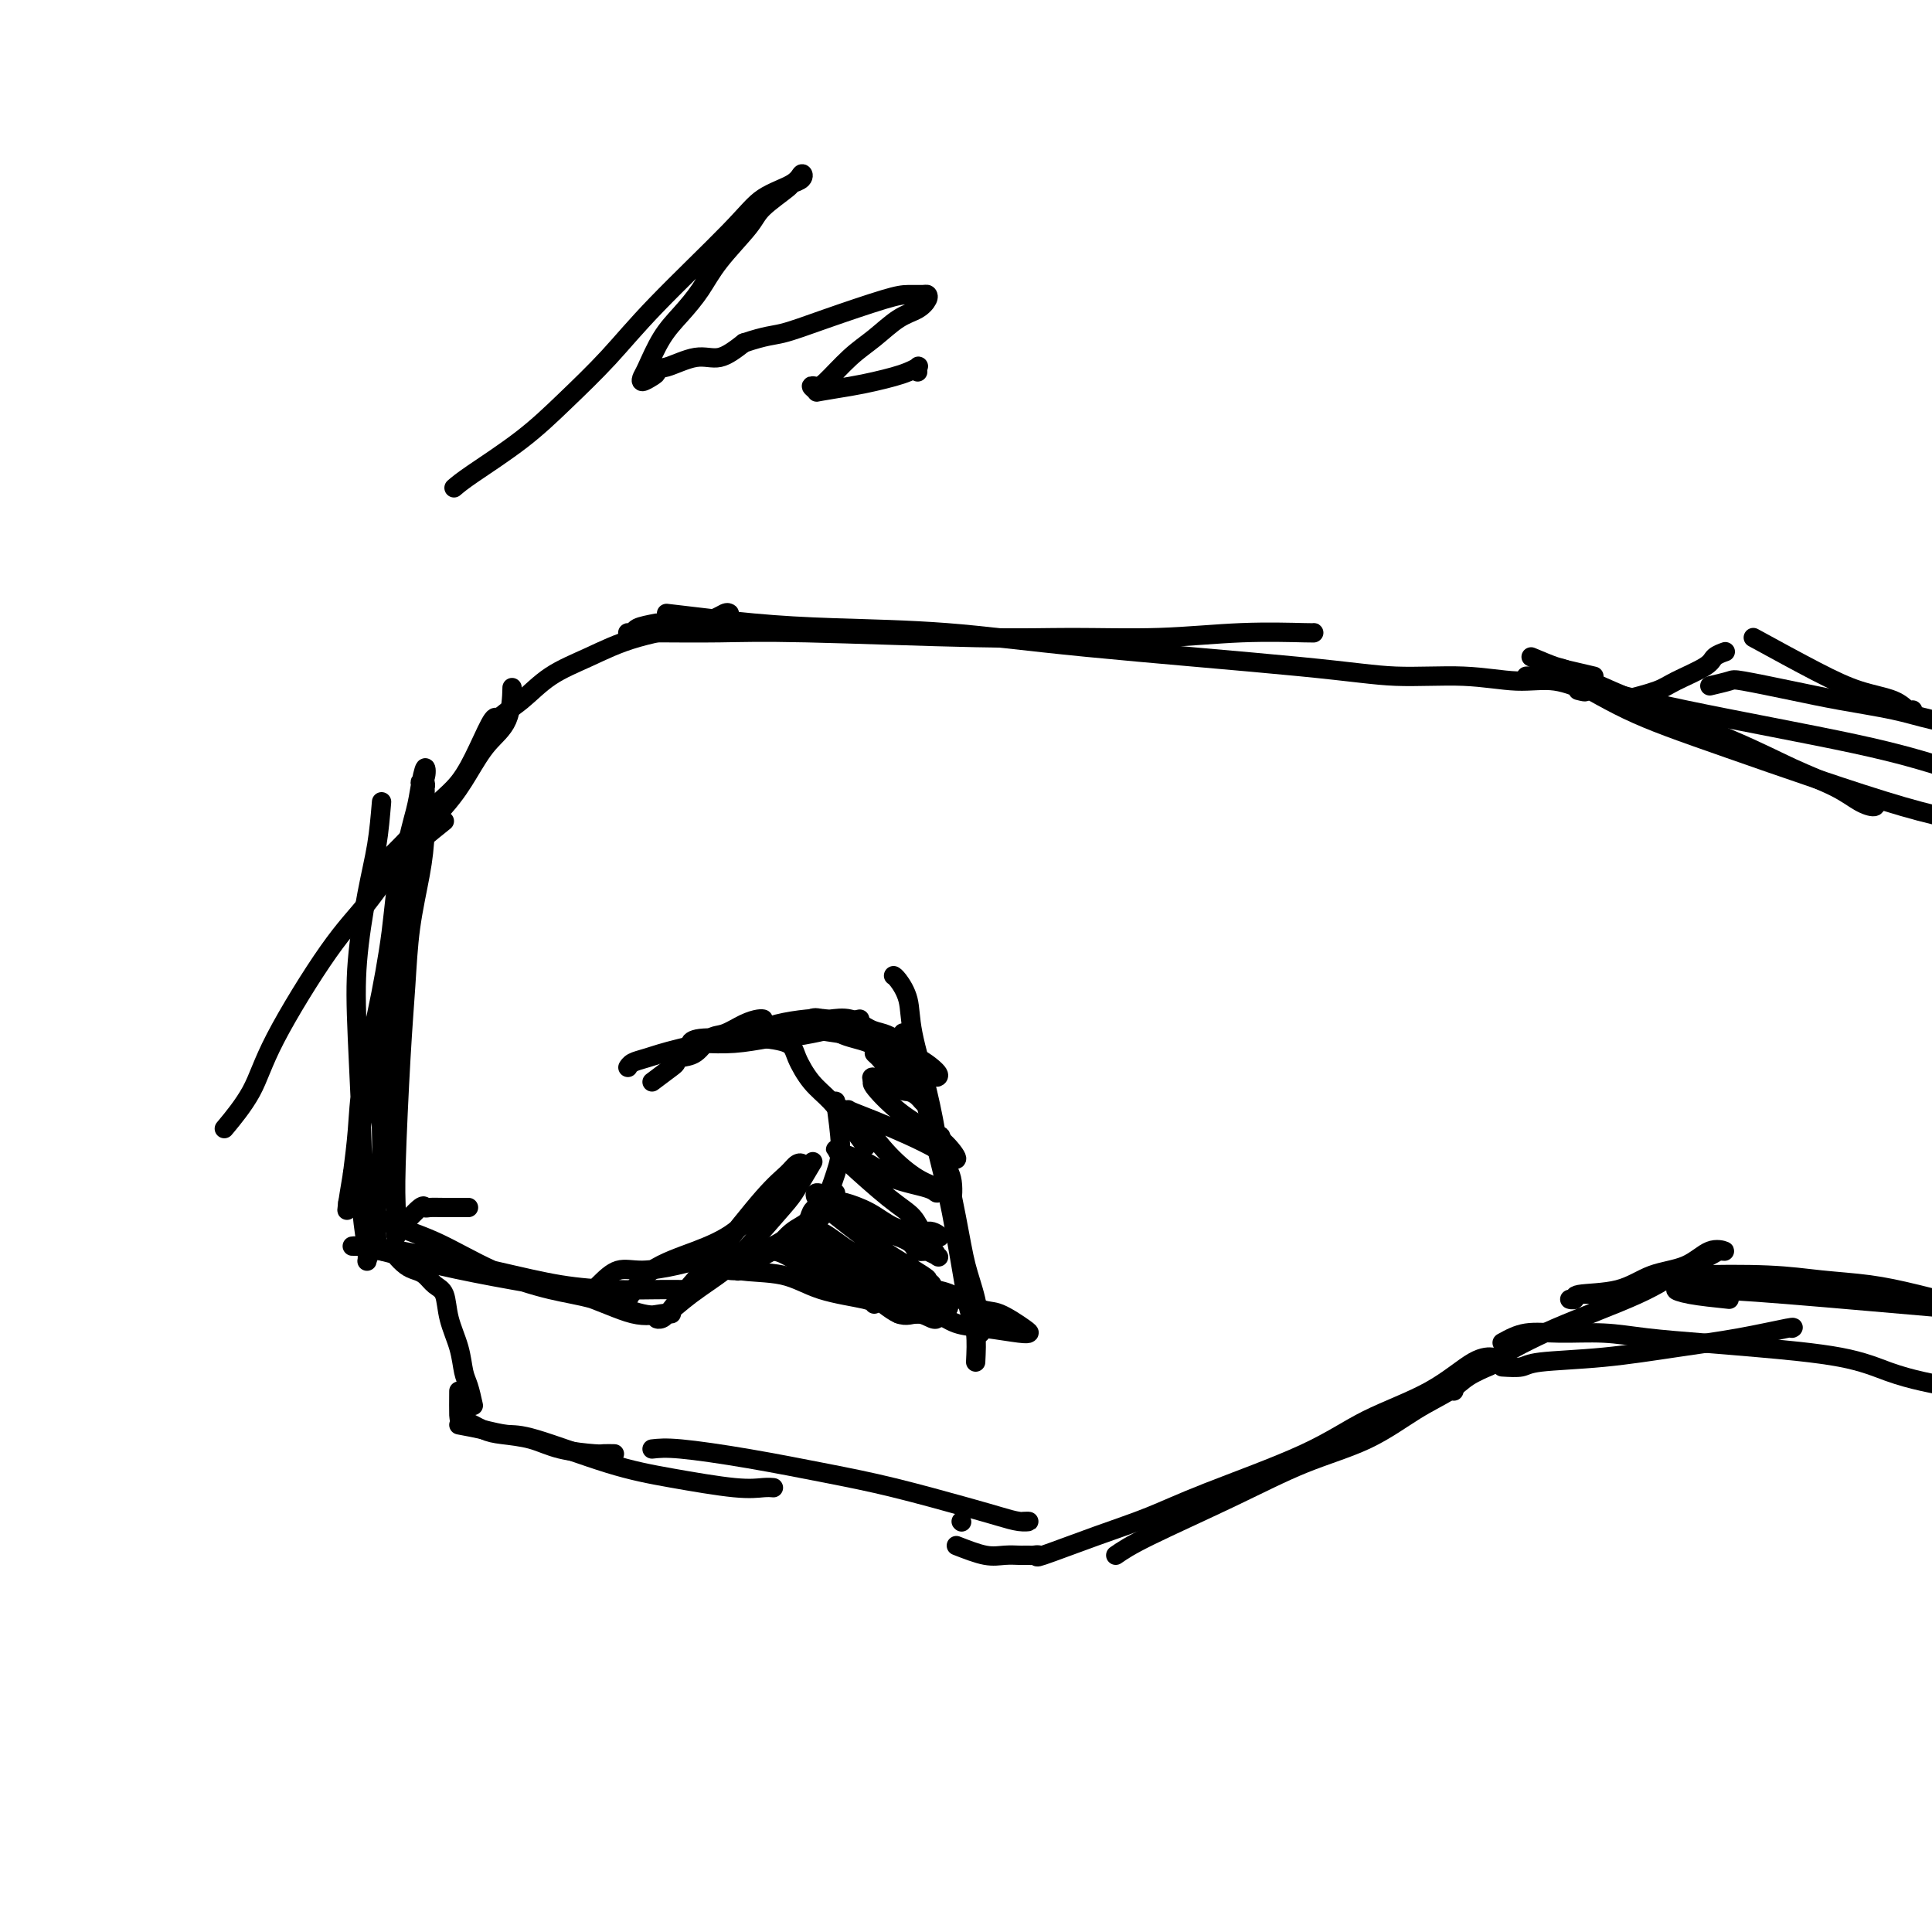 <svg viewBox='0 0 400 400' version='1.1' xmlns='http://www.w3.org/2000/svg' xmlns:xlink='http://www.w3.org/1999/xlink'><g fill='none' stroke='rgb(0,0,0)' stroke-width='4' stroke-linecap='round' stroke-linejoin='round'><path d='M78,181c1.757,-1.801 3.514,-3.602 6,-6c2.486,-2.398 5.699,-5.393 8,-8c2.301,-2.607 3.688,-4.826 5,-7c1.312,-2.174 2.547,-4.304 4,-6c1.453,-1.696 3.122,-2.956 4,-5c0.878,-2.044 0.965,-4.870 1,-6c0.035,-1.130 0.017,-0.565 0,0'/><path d='M78,180c2.517,-2.387 5.035,-4.774 7,-7c1.965,-2.226 3.378,-4.292 5,-6c1.622,-1.708 3.454,-3.060 5,-5c1.546,-1.940 2.806,-4.468 4,-7c1.194,-2.532 2.321,-5.066 3,-6c0.679,-0.934 0.908,-0.267 1,0c0.092,0.267 0.046,0.133 0,0'/><path d='M100,154c0.834,-1.787 1.667,-3.573 3,-5c1.333,-1.427 3.164,-2.493 5,-4c1.836,-1.507 3.675,-3.455 6,-5c2.325,-1.545 5.134,-2.687 8,-4c2.866,-1.313 5.787,-2.797 10,-4c4.213,-1.203 9.717,-2.127 13,-3c3.283,-0.873 4.345,-1.697 5,-2c0.655,-0.303 0.901,-0.087 1,0c0.099,0.087 0.049,0.043 0,0'/><path d='M136,129c-1.623,0.309 -3.245,0.619 -4,1c-0.755,0.381 -0.641,0.834 -1,1c-0.359,0.166 -1.189,0.045 -1,0c0.189,-0.045 1.397,-0.013 2,0c0.603,0.013 0.602,0.007 1,0c0.398,-0.007 1.195,-0.016 4,0c2.805,0.016 7.617,0.058 12,0c4.383,-0.058 8.335,-0.215 18,0c9.665,0.215 25.042,0.804 35,1c9.958,0.196 14.496,0.000 20,0c5.504,-0.000 11.972,0.196 18,0c6.028,-0.196 11.616,-0.785 17,-1c5.384,-0.215 10.565,-0.058 13,0c2.435,0.058 2.124,0.017 2,0c-0.124,-0.017 -0.062,-0.008 0,0'/><path d='M138,127c6.231,0.746 12.461,1.491 18,2c5.539,0.509 10.386,0.781 17,1c6.614,0.219 14.995,0.383 23,1c8.005,0.617 15.633,1.686 29,3c13.367,1.314 32.474,2.872 44,4c11.526,1.128 15.472,1.826 20,2c4.528,0.174 9.637,-0.178 14,0c4.363,0.178 7.981,0.885 11,1c3.019,0.115 5.438,-0.361 8,0c2.562,0.361 5.267,1.559 6,2c0.733,0.441 -0.505,0.126 -1,0c-0.495,-0.126 -0.248,-0.063 0,0'/><path d='M92,170c-3.172,2.539 -6.345,5.078 -9,8c-2.655,2.922 -4.793,6.227 -7,9c-2.207,2.773 -4.484,5.014 -8,10c-3.516,4.986 -8.272,12.718 -11,18c-2.728,5.282 -3.427,8.114 -5,11c-1.573,2.886 -4.021,5.824 -5,7c-0.979,1.176 -0.490,0.588 0,0'/><path d='M98,291c-0.325,-1.464 -0.649,-2.928 -1,-4c-0.351,-1.072 -0.727,-1.753 -1,-3c-0.273,-1.247 -0.443,-3.059 -1,-5c-0.557,-1.941 -1.500,-4.012 -2,-6c-0.500,-1.988 -0.556,-3.894 -1,-5c-0.444,-1.106 -1.275,-1.413 -2,-2c-0.725,-0.587 -1.345,-1.454 -2,-2c-0.655,-0.546 -1.345,-0.773 -2,-1c-0.655,-0.227 -1.276,-0.456 -2,-1c-0.724,-0.544 -1.553,-1.403 -2,-2c-0.447,-0.597 -0.512,-0.931 -1,-1c-0.488,-0.069 -1.399,0.126 -2,0c-0.601,-0.126 -0.893,-0.572 -1,-1c-0.107,-0.428 -0.031,-0.836 0,-1c0.031,-0.164 0.015,-0.082 0,0'/><path d='M83,254c1.591,-1.691 3.183,-3.381 4,-4c0.817,-0.619 0.860,-0.166 1,0c0.140,0.166 0.377,0.044 1,0c0.623,-0.044 1.631,-0.012 3,0c1.369,0.012 3.099,0.003 4,0c0.901,-0.003 0.972,-0.001 1,0c0.028,0.001 0.014,0.000 0,0'/><path d='M95,288c-0.014,2.054 -0.028,4.107 0,5c0.028,0.893 0.097,0.624 1,1c0.903,0.376 2.641,1.397 4,2c1.359,0.603 2.338,0.789 4,1c1.662,0.211 4.008,0.449 6,1c1.992,0.551 3.630,1.416 6,2c2.370,0.584 5.470,0.889 7,1c1.530,0.111 1.489,0.030 2,0c0.511,-0.030 1.575,-0.009 2,0c0.425,0.009 0.213,0.004 0,0'/><path d='M95,295c1.629,0.304 3.257,0.609 5,1c1.743,0.391 3.599,0.869 5,1c1.401,0.131 2.346,-0.084 6,1c3.654,1.084 10.016,3.467 15,5c4.984,1.533 8.590,2.215 13,3c4.410,0.785 9.625,1.674 13,2c3.375,0.326 4.909,0.088 6,0c1.091,-0.088 1.740,-0.025 2,0c0.260,0.025 0.130,0.013 0,0'/><path d='M124,266c1.304,-1.290 2.609,-2.579 4,-3c1.391,-0.421 2.870,0.027 5,0c2.130,-0.027 4.913,-0.528 7,-1c2.087,-0.472 3.477,-0.915 5,-1c1.523,-0.085 3.177,0.188 5,0c1.823,-0.188 3.814,-0.835 5,-1c1.186,-0.165 1.565,0.153 2,0c0.435,-0.153 0.926,-0.779 1,-1c0.074,-0.221 -0.267,-0.039 0,0c0.267,0.039 1.143,-0.067 2,0c0.857,0.067 1.695,0.306 3,1c1.305,0.694 3.076,1.841 5,3c1.924,1.159 4.000,2.328 6,3c2.000,0.672 3.923,0.845 6,2c2.077,1.155 4.308,3.290 6,4c1.692,0.710 2.845,-0.006 4,0c1.155,0.006 2.311,0.732 3,1c0.689,0.268 0.911,0.076 1,0c0.089,-0.076 0.044,-0.038 0,0'/><path d='M143,260c2.309,0.206 4.619,0.412 6,1c1.381,0.588 1.834,1.559 4,2c2.166,0.441 6.044,0.353 9,1c2.956,0.647 4.988,2.029 8,3c3.012,0.971 7.003,1.531 9,2c1.997,0.469 1.999,0.848 2,1c0.001,0.152 0.000,0.076 0,0'/><path d='M186,272c1.860,0.055 3.720,0.109 5,0c1.280,-0.109 1.979,-0.383 3,0c1.021,0.383 2.365,1.422 4,2c1.635,0.578 3.560,0.694 6,1c2.440,0.306 5.394,0.803 7,1c1.606,0.197 1.865,0.095 2,0c0.135,-0.095 0.145,-0.183 -1,-1c-1.145,-0.817 -3.445,-2.362 -5,-3c-1.555,-0.638 -2.364,-0.367 -4,-1c-1.636,-0.633 -4.098,-2.170 -6,-3c-1.902,-0.830 -3.243,-0.954 -4,-1c-0.757,-0.046 -0.931,-0.013 -1,0c-0.069,0.013 -0.035,0.007 0,0'/><path d='M203,276c-0.232,-2.350 -0.465,-4.699 -1,-7c-0.535,-2.301 -1.373,-4.553 -2,-7c-0.627,-2.447 -1.044,-5.089 -2,-10c-0.956,-4.911 -2.450,-12.091 -3,-15c-0.550,-2.909 -0.157,-1.545 0,-1c0.157,0.545 0.079,0.273 0,0'/><path d='M202,282c0.102,-2.089 0.204,-4.177 0,-6c-0.204,-1.823 -0.715,-3.379 -1,-4c-0.285,-0.621 -0.346,-0.305 -1,-4c-0.654,-3.695 -1.902,-11.400 -3,-17c-1.098,-5.600 -2.046,-9.094 -3,-13c-0.954,-3.906 -1.916,-8.222 -3,-12c-1.084,-3.778 -2.292,-7.017 -3,-9c-0.708,-1.983 -0.917,-2.709 -1,-3c-0.083,-0.291 -0.042,-0.145 0,0'/><path d='M197,250c0.206,-2.146 0.412,-4.291 0,-6c-0.412,-1.709 -1.443,-2.981 -2,-4c-0.557,-1.019 -0.639,-1.786 -1,-4c-0.361,-2.214 -1.001,-5.875 -2,-10c-0.999,-4.125 -2.359,-8.713 -3,-12c-0.641,-3.287 -0.564,-5.273 -1,-7c-0.436,-1.727 -1.385,-3.195 -2,-4c-0.615,-0.805 -0.896,-0.948 -1,-1c-0.104,-0.052 -0.030,-0.015 0,0c0.030,0.015 0.015,0.007 0,0'/><path d='M178,211c-1.542,0.332 -3.083,0.664 -4,1c-0.917,0.336 -1.208,0.678 -2,1c-0.792,0.322 -2.083,0.626 -4,1c-1.917,0.374 -4.458,0.818 -7,1c-2.542,0.182 -5.084,0.101 -8,0c-2.916,-0.101 -6.204,-0.222 -8,0c-1.796,0.222 -2.099,0.789 -2,1c0.099,0.211 0.601,0.068 1,0c0.399,-0.068 0.694,-0.060 2,0c1.306,0.060 3.622,0.171 6,0c2.378,-0.171 4.818,-0.624 7,-1c2.182,-0.376 4.105,-0.676 6,-1c1.895,-0.324 3.761,-0.673 5,-1c1.239,-0.327 1.852,-0.633 2,-1c0.148,-0.367 -0.167,-0.797 -1,-1c-0.833,-0.203 -2.183,-0.181 -4,0c-1.817,0.181 -4.101,0.521 -6,1c-1.899,0.479 -3.413,1.099 -7,2c-3.587,0.901 -9.249,2.084 -13,3c-3.751,0.916 -5.593,1.565 -7,2c-1.407,0.435 -2.379,0.656 -3,1c-0.621,0.344 -0.892,0.813 -1,1c-0.108,0.187 -0.054,0.094 0,0'/><path d='M135,224c1.589,-1.183 3.177,-2.366 4,-3c0.823,-0.634 0.880,-0.718 1,-1c0.120,-0.282 0.304,-0.762 1,-1c0.696,-0.238 1.906,-0.236 3,-1c1.094,-0.764 2.073,-2.296 3,-3c0.927,-0.704 1.804,-0.581 3,-1c1.196,-0.419 2.712,-1.380 4,-2c1.288,-0.620 2.347,-0.898 3,-1c0.653,-0.102 0.901,-0.029 1,0c0.099,0.029 0.050,0.015 0,0'/><path d='M151,215c2.027,0.015 4.054,0.030 5,0c0.946,-0.030 0.812,-0.106 2,0c1.188,0.106 3.700,0.393 5,1c1.300,0.607 1.389,1.533 2,3c0.611,1.467 1.744,3.476 3,5c1.256,1.524 2.636,2.563 4,4c1.364,1.437 2.713,3.271 4,5c1.287,1.729 2.510,3.351 3,4c0.490,0.649 0.245,0.324 0,0'/><path d='M173,228c0.461,3.339 0.922,6.677 1,9c0.078,2.323 -0.229,3.630 -1,6c-0.771,2.370 -2.008,5.801 -3,8c-0.992,2.199 -1.741,3.164 -3,4c-1.259,0.836 -3.028,1.544 -4,2c-0.972,0.456 -1.146,0.661 -2,1c-0.854,0.339 -2.387,0.811 -3,1c-0.613,0.189 -0.307,0.094 0,0'/><path d='M173,247c-0.806,1.844 -1.613,3.689 -3,5c-1.387,1.311 -3.355,2.089 -5,3c-1.645,0.911 -2.968,1.957 -5,3c-2.032,1.043 -4.772,2.084 -6,3c-1.228,0.916 -0.945,1.707 -1,2c-0.055,0.293 -0.447,0.086 -1,0c-0.553,-0.086 -1.267,-0.052 -1,0c0.267,0.052 1.516,0.124 2,0c0.484,-0.124 0.203,-0.442 1,-1c0.797,-0.558 2.671,-1.357 4,-2c1.329,-0.643 2.112,-1.130 3,-2c0.888,-0.870 1.882,-2.123 3,-3c1.118,-0.877 2.361,-1.378 3,-2c0.639,-0.622 0.675,-1.366 1,-2c0.325,-0.634 0.937,-1.158 1,-1c0.063,0.158 -0.425,0.999 -1,2c-0.575,1.001 -1.236,2.163 -2,3c-0.764,0.837 -1.630,1.349 -3,2c-1.370,0.651 -3.243,1.443 -5,2c-1.757,0.557 -3.396,0.881 -4,1c-0.604,0.119 -0.173,0.034 0,0c0.173,-0.034 0.086,-0.017 0,0'/><path d='M79,166c-0.254,3.013 -0.509,6.025 -1,9c-0.491,2.975 -1.219,5.912 -2,10c-0.781,4.088 -1.617,9.326 -2,14c-0.383,4.674 -0.314,8.785 0,16c0.314,7.215 0.871,17.533 1,24c0.129,6.467 -0.172,9.084 0,12c0.172,2.916 0.815,6.133 1,8c0.185,1.867 -0.090,2.385 0,2c0.090,-0.385 0.544,-1.674 1,-2c0.456,-0.326 0.912,0.310 1,-1c0.088,-1.310 -0.194,-4.567 0,-8c0.194,-3.433 0.863,-7.040 1,-11c0.137,-3.960 -0.258,-8.271 0,-15c0.258,-6.729 1.168,-15.877 2,-22c0.832,-6.123 1.585,-9.223 2,-13c0.415,-3.777 0.491,-8.231 1,-12c0.509,-3.769 1.452,-6.854 2,-9c0.548,-2.146 0.700,-3.355 1,-5c0.300,-1.645 0.746,-3.726 1,-4c0.254,-0.274 0.315,1.261 0,2c-0.315,0.739 -1.007,0.684 -1,1c0.007,0.316 0.713,1.004 0,4c-0.713,2.996 -2.845,8.300 -4,13c-1.155,4.700 -1.331,8.795 -2,14c-0.669,5.205 -1.829,11.519 -3,17c-1.171,5.481 -2.354,10.130 -3,14c-0.646,3.870 -0.756,6.963 -1,10c-0.244,3.037 -0.622,6.019 -1,9'/><path d='M73,243c-2.306,13.564 -0.569,5.473 0,2c0.569,-3.473 -0.028,-2.330 0,-2c0.028,0.330 0.681,-0.155 1,-2c0.319,-1.845 0.302,-5.052 1,-9c0.698,-3.948 2.109,-8.637 3,-13c0.891,-4.363 1.262,-8.402 2,-13c0.738,-4.598 1.844,-9.757 3,-14c1.156,-4.243 2.362,-7.571 3,-12c0.638,-4.429 0.707,-9.958 1,-13c0.293,-3.042 0.809,-3.596 1,-4c0.191,-0.404 0.059,-0.658 0,-1c-0.059,-0.342 -0.043,-0.771 0,1c0.043,1.771 0.114,5.743 0,9c-0.114,3.257 -0.413,5.798 -1,9c-0.587,3.202 -1.464,7.064 -2,11c-0.536,3.936 -0.732,7.944 -1,12c-0.268,4.056 -0.608,8.159 -1,15c-0.392,6.841 -0.837,16.422 -1,22c-0.163,5.578 -0.044,7.155 0,9c0.044,1.845 0.012,3.958 0,5c-0.012,1.042 -0.003,1.012 0,1c0.003,-0.012 0.002,-0.006 0,0'/><path d='M72,249c1.466,0.164 2.932,0.327 4,1c1.068,0.673 1.739,1.855 4,3c2.261,1.145 6.111,2.251 10,4c3.889,1.749 7.818,4.139 12,6c4.182,1.861 8.618,3.192 12,4c3.382,0.808 5.712,1.091 9,2c3.288,0.909 7.536,2.443 10,3c2.464,0.557 3.145,0.137 4,0c0.855,-0.137 1.885,0.011 2,0c0.115,-0.011 -0.683,-0.179 -2,0c-1.317,0.179 -3.153,0.707 -6,0c-2.847,-0.707 -6.707,-2.648 -11,-4c-4.293,-1.352 -9.021,-2.113 -14,-3c-4.979,-0.887 -10.211,-1.898 -15,-3c-4.789,-1.102 -9.136,-2.295 -12,-3c-2.864,-0.705 -4.246,-0.923 -5,-1c-0.754,-0.077 -0.881,-0.014 -1,0c-0.119,0.014 -0.230,-0.021 1,0c1.230,0.021 3.802,0.097 9,1c5.198,0.903 13.023,2.634 19,4c5.977,1.366 10.106,2.366 14,3c3.894,0.634 7.552,0.902 11,1c3.448,0.098 6.687,0.026 9,0c2.313,-0.026 3.700,-0.007 5,0c1.300,0.007 2.514,0.002 3,0c0.486,-0.002 0.243,-0.001 0,0'/><path d='M130,269c1.300,-2.167 2.600,-4.335 5,-6c2.400,-1.665 5.902,-2.828 9,-4c3.098,-1.172 5.794,-2.354 8,-4c2.206,-1.646 3.921,-3.757 6,-6c2.079,-2.243 4.522,-4.620 6,-6c1.478,-1.380 1.993,-1.764 2,-2c0.007,-0.236 -0.493,-0.326 -1,0c-0.507,0.326 -1.021,1.067 -2,2c-0.979,0.933 -2.422,2.058 -5,5c-2.578,2.942 -6.289,7.703 -9,11c-2.711,3.297 -4.421,5.131 -6,7c-1.579,1.869 -3.027,3.772 -4,5c-0.973,1.228 -1.471,1.781 -2,2c-0.529,0.219 -1.090,0.103 -1,0c0.090,-0.103 0.829,-0.195 2,-1c1.171,-0.805 2.773,-2.323 5,-4c2.227,-1.677 5.077,-3.512 7,-5c1.923,-1.488 2.918,-2.630 5,-5c2.082,-2.370 5.251,-5.969 7,-8c1.749,-2.031 2.077,-2.493 3,-4c0.923,-1.507 2.441,-4.060 3,-5c0.559,-0.940 0.160,-0.269 0,0c-0.160,0.269 -0.080,0.134 0,0'/><path d='M166,256c1.580,0.774 3.160,1.549 4,2c0.840,0.451 0.939,0.579 2,1c1.061,0.421 3.083,1.135 5,2c1.917,0.865 3.730,1.882 5,3c1.270,1.118 1.999,2.339 3,3c1.001,0.661 2.274,0.762 3,1c0.726,0.238 0.904,0.613 1,1c0.096,0.387 0.111,0.786 0,1c-0.111,0.214 -0.348,0.243 -1,0c-0.652,-0.243 -1.719,-0.758 -3,-1c-1.281,-0.242 -2.778,-0.213 -5,-1c-2.222,-0.787 -5.171,-2.392 -8,-4c-2.829,-1.608 -5.537,-3.219 -7,-4c-1.463,-0.781 -1.680,-0.732 -2,-1c-0.320,-0.268 -0.743,-0.851 0,-1c0.743,-0.149 2.652,0.138 4,0c1.348,-0.138 2.133,-0.700 5,0c2.867,0.700 7.814,2.661 11,4c3.186,1.339 4.612,2.057 6,3c1.388,0.943 2.738,2.110 4,3c1.262,0.890 2.436,1.503 3,2c0.564,0.497 0.520,0.877 0,1c-0.520,0.123 -1.515,-0.012 -2,0c-0.485,0.012 -0.461,0.170 -1,0c-0.539,-0.170 -1.639,-0.669 -3,-1c-1.361,-0.331 -2.981,-0.495 -6,-2c-3.019,-1.505 -7.438,-4.352 -10,-6c-2.562,-1.648 -3.267,-2.098 -4,-3c-0.733,-0.902 -1.495,-2.258 -2,-3c-0.505,-0.742 -0.752,-0.871 -1,-1'/><path d='M167,255c-2.224,-2.212 0.717,-1.240 3,0c2.283,1.240 3.909,2.750 6,4c2.091,1.250 4.647,2.240 7,3c2.353,0.760 4.504,1.290 6,2c1.496,0.710 2.338,1.601 3,2c0.662,0.399 1.144,0.306 1,0c-0.144,-0.306 -0.913,-0.824 -1,-1c-0.087,-0.176 0.509,-0.012 -1,-1c-1.509,-0.988 -5.124,-3.130 -8,-5c-2.876,-1.870 -5.015,-3.467 -7,-5c-1.985,-1.533 -3.816,-3.000 -5,-4c-1.184,-1.000 -1.721,-1.531 -2,-2c-0.279,-0.469 -0.298,-0.877 0,-1c0.298,-0.123 0.914,0.037 3,1c2.086,0.963 5.641,2.728 8,4c2.359,1.272 3.521,2.049 5,3c1.479,0.951 3.275,2.074 5,3c1.725,0.926 3.378,1.654 4,2c0.622,0.346 0.213,0.309 0,0c-0.213,-0.309 -0.229,-0.892 -1,-1c-0.771,-0.108 -2.298,0.259 -3,0c-0.702,-0.259 -0.581,-1.142 -2,-2c-1.419,-0.858 -4.380,-1.689 -7,-3c-2.620,-1.311 -4.901,-3.101 -6,-4c-1.099,-0.899 -1.017,-0.907 -1,-1c0.017,-0.093 -0.032,-0.270 1,0c1.032,0.270 3.144,0.987 5,2c1.856,1.013 3.456,2.323 5,3c1.544,0.677 3.031,0.721 4,1c0.969,0.279 1.420,0.794 2,1c0.580,0.206 1.290,0.103 2,0'/><path d='M193,256c2.886,0.663 1.103,-0.681 0,-1c-1.103,-0.319 -1.524,0.385 -2,0c-0.476,-0.385 -1.008,-1.859 -2,-3c-0.992,-1.141 -2.445,-1.950 -5,-4c-2.555,-2.050 -6.214,-5.343 -8,-7c-1.786,-1.657 -1.700,-1.678 -2,-2c-0.300,-0.322 -0.988,-0.945 -1,-1c-0.012,-0.055 0.651,0.459 2,1c1.349,0.541 3.383,1.109 5,2c1.617,0.891 2.815,2.105 5,3c2.185,0.895 5.355,1.470 7,2c1.645,0.530 1.763,1.016 2,1c0.237,-0.016 0.593,-0.533 0,-1c-0.593,-0.467 -2.134,-0.883 -4,-2c-1.866,-1.117 -4.056,-2.935 -6,-5c-1.944,-2.065 -3.642,-4.376 -5,-6c-1.358,-1.624 -2.378,-2.560 -3,-3c-0.622,-0.440 -0.848,-0.385 0,0c0.848,0.385 2.769,1.099 5,2c2.231,0.901 4.773,1.988 7,3c2.227,1.012 4.138,1.949 6,3c1.862,1.051 3.675,2.215 4,2c0.325,-0.215 -0.837,-1.809 -2,-3c-1.163,-1.191 -2.325,-1.979 -4,-3c-1.675,-1.021 -3.861,-2.274 -6,-4c-2.139,-1.726 -4.230,-3.926 -5,-5c-0.770,-1.074 -0.220,-1.021 0,-1c0.220,0.021 0.110,0.011 0,0'/><path d='M181,224c-1.880,-2.301 1.919,-0.055 4,1c2.081,1.055 2.443,0.918 3,1c0.557,0.082 1.310,0.383 2,1c0.690,0.617 1.319,1.549 1,1c-0.319,-0.549 -1.585,-2.577 -3,-4c-1.415,-1.423 -2.978,-2.239 -4,-3c-1.022,-0.761 -1.501,-1.468 -2,-2c-0.499,-0.532 -1.018,-0.890 -1,-1c0.018,-0.110 0.571,0.027 1,0c0.429,-0.027 0.732,-0.217 1,0c0.268,0.217 0.501,0.843 1,1c0.499,0.157 1.265,-0.155 2,0c0.735,0.155 1.441,0.778 2,1c0.559,0.222 0.971,0.045 1,0c0.029,-0.045 -0.327,0.043 -1,0c-0.673,-0.043 -1.664,-0.218 -3,-1c-1.336,-0.782 -3.017,-2.171 -5,-3c-1.983,-0.829 -4.268,-1.097 -6,-2c-1.732,-0.903 -2.911,-2.440 -4,-3c-1.089,-0.560 -2.087,-0.143 -2,0c0.087,0.143 1.258,0.013 2,0c0.742,-0.013 1.054,0.091 2,0c0.946,-0.091 2.524,-0.378 4,0c1.476,0.378 2.849,1.421 4,2c1.151,0.579 2.079,0.694 3,1c0.921,0.306 1.835,0.802 2,1c0.165,0.198 -0.417,0.099 -1,0'/><path d='M184,215c1.532,0.667 -1.638,0.335 -4,0c-2.362,-0.335 -3.915,-0.671 -6,-1c-2.085,-0.329 -4.701,-0.650 -6,-1c-1.299,-0.350 -1.279,-0.729 -1,-1c0.279,-0.271 0.818,-0.436 2,0c1.182,0.436 3.008,1.472 5,2c1.992,0.528 4.152,0.548 6,1c1.848,0.452 3.385,1.337 5,2c1.615,0.663 3.309,1.106 5,2c1.691,0.894 3.378,2.241 4,3c0.622,0.759 0.178,0.931 0,1c-0.178,0.069 -0.089,0.034 0,0'/><path d='M135,300c1.351,-0.152 2.702,-0.304 6,0c3.298,0.304 8.541,1.065 14,2c5.459,0.935 11.132,2.044 16,3c4.868,0.956 8.931,1.759 14,3c5.069,1.241 11.144,2.921 15,4c3.856,1.079 5.492,1.557 7,2c1.508,0.443 2.889,0.851 4,1c1.111,0.149 1.953,0.040 2,0c0.047,-0.040 -0.701,-0.011 -1,0c-0.299,0.011 -0.150,0.006 0,0'/><path d='M199,315c0.000,0.000 0.100,0.100 0.1,0.1'/><path d='M198,320c2.168,0.845 4.335,1.691 6,2c1.665,0.309 2.827,0.083 4,0c1.173,-0.083 2.358,-0.023 3,0c0.642,0.023 0.742,0.009 1,0c0.258,-0.009 0.676,-0.014 1,0c0.324,0.014 0.554,0.048 1,0c0.446,-0.048 1.106,-0.179 1,0c-0.106,0.179 -0.980,0.668 1,0c1.980,-0.668 6.812,-2.495 11,-4c4.188,-1.505 7.730,-2.690 11,-4c3.270,-1.310 6.268,-2.747 12,-5c5.732,-2.253 14.198,-5.322 20,-8c5.802,-2.678 8.939,-4.966 13,-7c4.061,-2.034 9.047,-3.813 13,-6c3.953,-2.187 6.872,-4.781 9,-6c2.128,-1.219 3.465,-1.063 4,-1c0.535,0.063 0.267,0.031 0,0'/><path d='M231,322c1.401,-0.967 2.802,-1.935 7,-4c4.198,-2.065 11.193,-5.228 17,-8c5.807,-2.772 10.425,-5.155 15,-7c4.575,-1.845 9.107,-3.153 13,-5c3.893,-1.847 7.145,-4.232 10,-6c2.855,-1.768 5.312,-2.917 7,-4c1.688,-1.083 2.608,-2.099 4,-3c1.392,-0.901 3.255,-1.686 4,-2c0.745,-0.314 0.373,-0.157 0,0'/><path d='M311,278c1.540,-0.852 3.079,-1.703 5,-2c1.921,-0.297 4.222,-0.039 7,0c2.778,0.039 6.032,-0.142 9,0c2.968,0.142 5.649,0.608 9,1c3.351,0.392 7.371,0.710 11,1c3.629,0.290 6.868,0.551 12,1c5.132,0.449 12.157,1.087 17,2c4.843,0.913 7.504,2.100 10,3c2.496,0.900 4.826,1.511 7,2c2.174,0.489 4.193,0.854 5,1c0.807,0.146 0.404,0.073 0,0'/><path d='M311,283c1.533,0.096 3.066,0.192 4,0c0.934,-0.192 1.271,-0.672 4,-1c2.729,-0.328 7.852,-0.505 13,-1c5.148,-0.495 10.321,-1.310 15,-2c4.679,-0.690 8.862,-1.257 13,-2c4.138,-0.743 8.229,-1.662 10,-2c1.771,-0.338 1.220,-0.097 1,0c-0.220,0.097 -0.110,0.048 0,0'/><path d='M336,145c2.676,-0.696 5.351,-1.391 7,-2c1.649,-0.609 2.271,-1.130 4,-2c1.729,-0.870 4.567,-2.089 6,-3c1.433,-0.911 1.463,-1.515 2,-2c0.537,-0.485 1.582,-0.853 2,-1c0.418,-0.147 0.209,-0.074 0,0'/><path d='M363,132c4.665,2.550 9.331,5.100 13,7c3.669,1.900 6.342,3.150 9,4c2.658,0.850 5.300,1.300 7,2c1.700,0.700 2.458,1.650 3,2c0.542,0.350 0.869,0.100 1,0c0.131,-0.100 0.065,-0.050 0,0'/><path d='M354,142c1.594,-0.375 3.187,-0.750 4,-1c0.813,-0.250 0.844,-0.377 3,0c2.156,0.377 6.435,1.256 10,2c3.565,0.744 6.416,1.352 10,2c3.584,0.648 7.899,1.337 11,2c3.101,0.663 4.986,1.302 8,2c3.014,0.698 7.158,1.457 10,2c2.842,0.543 4.384,0.869 5,1c0.616,0.131 0.308,0.065 0,0'/><path d='M94,101c0.772,-0.661 1.544,-1.322 4,-3c2.456,-1.678 6.596,-4.373 10,-7c3.404,-2.627 6.070,-5.186 9,-8c2.930,-2.814 6.123,-5.884 9,-9c2.877,-3.116 5.440,-6.279 10,-11c4.560,-4.721 11.119,-10.999 15,-15c3.881,-4.001 5.085,-5.723 7,-7c1.915,-1.277 4.542,-2.107 6,-3c1.458,-0.893 1.746,-1.848 2,-2c0.254,-0.152 0.472,0.501 0,1c-0.472,0.499 -1.634,0.845 -2,1c-0.366,0.155 0.066,0.119 -1,1c-1.066,0.881 -3.628,2.678 -5,4c-1.372,1.322 -1.553,2.167 -3,4c-1.447,1.833 -4.160,4.652 -6,7c-1.840,2.348 -2.808,4.225 -4,6c-1.192,1.775 -2.608,3.447 -4,5c-1.392,1.553 -2.759,2.987 -4,5c-1.241,2.013 -2.357,4.603 -3,6c-0.643,1.397 -0.814,1.599 -1,2c-0.186,0.401 -0.387,0.999 0,1c0.387,0.001 1.362,-0.596 2,-1c0.638,-0.404 0.938,-0.614 1,-1c0.062,-0.386 -0.116,-0.949 0,-1c0.116,-0.051 0.526,0.409 2,0c1.474,-0.409 4.012,-1.687 6,-2c1.988,-0.313 3.425,0.339 5,0c1.575,-0.339 3.287,-1.670 5,-3'/><path d='M154,71c4.691,-1.569 5.919,-1.492 8,-2c2.081,-0.508 5.016,-1.601 9,-3c3.984,-1.399 9.016,-3.105 12,-4c2.984,-0.895 3.919,-0.980 5,-1c1.081,-0.020 2.307,0.023 3,0c0.693,-0.023 0.854,-0.113 1,0c0.146,0.113 0.277,0.429 0,1c-0.277,0.571 -0.963,1.396 -2,2c-1.037,0.604 -2.424,0.985 -4,2c-1.576,1.015 -3.341,2.663 -5,4c-1.659,1.337 -3.211,2.362 -5,4c-1.789,1.638 -3.815,3.890 -5,5c-1.185,1.110 -1.528,1.079 -2,1c-0.472,-0.079 -1.071,-0.206 -1,0c0.071,0.206 0.812,0.746 1,1c0.188,0.254 -0.179,0.223 1,0c1.179,-0.223 3.903,-0.638 6,-1c2.097,-0.362 3.567,-0.672 5,-1c1.433,-0.328 2.829,-0.673 4,-1c1.171,-0.327 2.118,-0.637 3,-1c0.882,-0.363 1.700,-0.778 2,-1c0.300,-0.222 0.081,-0.252 0,0c-0.081,0.252 -0.023,0.786 0,1c0.023,0.214 0.012,0.107 0,0'/><path d='M317,136c1.952,0.822 3.904,1.644 5,2c1.096,0.356 1.335,0.248 3,1c1.665,0.752 4.756,2.366 11,5c6.244,2.634 15.642,6.290 22,9c6.358,2.710 9.677,4.474 13,6c3.323,1.526 6.651,2.812 9,4c2.349,1.188 3.718,2.276 5,3c1.282,0.724 2.476,1.083 3,1c0.524,-0.083 0.378,-0.610 0,-1c-0.378,-0.390 -0.986,-0.643 -2,-1c-1.014,-0.357 -2.432,-0.816 -3,-1c-0.568,-0.184 -0.284,-0.092 0,0'/><path d='M316,140c2.636,-0.123 5.271,-0.246 7,0c1.729,0.246 2.550,0.860 6,2c3.450,1.140 9.529,2.806 20,5c10.471,2.194 25.335,4.917 35,7c9.665,2.083 14.133,3.525 19,5c4.867,1.475 10.135,2.983 14,4c3.865,1.017 6.327,1.543 9,2c2.673,0.457 5.556,0.844 7,1c1.444,0.156 1.448,0.080 1,0c-0.448,-0.080 -1.347,-0.166 -3,-1c-1.653,-0.834 -4.060,-2.417 -6,-3c-1.940,-0.583 -3.411,-0.167 -4,0c-0.589,0.167 -0.294,0.083 0,0'/><path d='M330,140c-3.504,-0.831 -7.008,-1.661 -9,-2c-1.992,-0.339 -2.471,-0.186 -2,0c0.471,0.186 1.893,0.405 5,2c3.107,1.595 7.899,4.566 13,7c5.101,2.434 10.513,4.329 21,8c10.487,3.671 26.051,9.117 36,12c9.949,2.883 14.282,3.204 19,4c4.718,0.796 9.821,2.066 14,3c4.179,0.934 7.435,1.532 11,2c3.565,0.468 7.440,0.806 10,1c2.560,0.194 3.805,0.245 4,0c0.195,-0.245 -0.658,-0.784 -1,-1c-0.342,-0.216 -0.171,-0.108 0,0'/><path d='M301,288c0.295,-0.949 0.590,-1.899 2,-3c1.410,-1.101 3.936,-2.354 7,-4c3.064,-1.646 6.665,-3.685 12,-6c5.335,-2.315 12.402,-4.907 17,-7c4.598,-2.093 6.727,-3.688 9,-5c2.273,-1.312 4.691,-2.342 6,-3c1.309,-0.658 1.510,-0.946 2,-1c0.490,-0.054 1.269,0.126 1,0c-0.269,-0.126 -1.586,-0.557 -3,0c-1.414,0.557 -2.924,2.100 -5,3c-2.076,0.900 -4.719,1.155 -7,2c-2.281,0.845 -4.201,2.280 -7,3c-2.799,0.720 -6.477,0.725 -8,1c-1.523,0.275 -0.891,0.820 -1,1c-0.109,0.180 -0.958,-0.006 -1,0c-0.042,0.006 0.722,0.205 1,0c0.278,-0.205 0.070,-0.815 1,-1c0.930,-0.185 2.997,0.055 5,0c2.003,-0.055 3.942,-0.404 6,-1c2.058,-0.596 4.234,-1.439 6,-2c1.766,-0.561 3.120,-0.839 7,-1c3.880,-0.161 10.286,-0.205 15,0c4.714,0.205 7.736,0.660 11,1c3.264,0.340 6.770,0.566 10,1c3.230,0.434 6.185,1.075 10,2c3.815,0.925 8.489,2.134 12,3c3.511,0.866 5.860,1.390 8,2c2.140,0.610 4.070,1.305 6,2'/><path d='M423,275c9.204,1.686 3.715,0.400 2,0c-1.715,-0.400 0.346,0.085 -1,0c-1.346,-0.085 -6.099,-0.738 -8,-1c-1.901,-0.262 -0.951,-0.131 0,0'/><path d='M358,269c-2.966,-0.309 -5.932,-0.618 -8,-1c-2.068,-0.382 -3.238,-0.839 -3,-1c0.238,-0.161 1.885,-0.028 3,0c1.115,0.028 1.700,-0.049 4,0c2.300,0.049 6.317,0.223 16,1c9.683,0.777 25.034,2.156 35,3c9.966,0.844 14.548,1.154 19,2c4.452,0.846 8.776,2.228 13,3c4.224,0.772 8.350,0.935 10,1c1.650,0.065 0.825,0.033 0,0'/></g>
</svg>